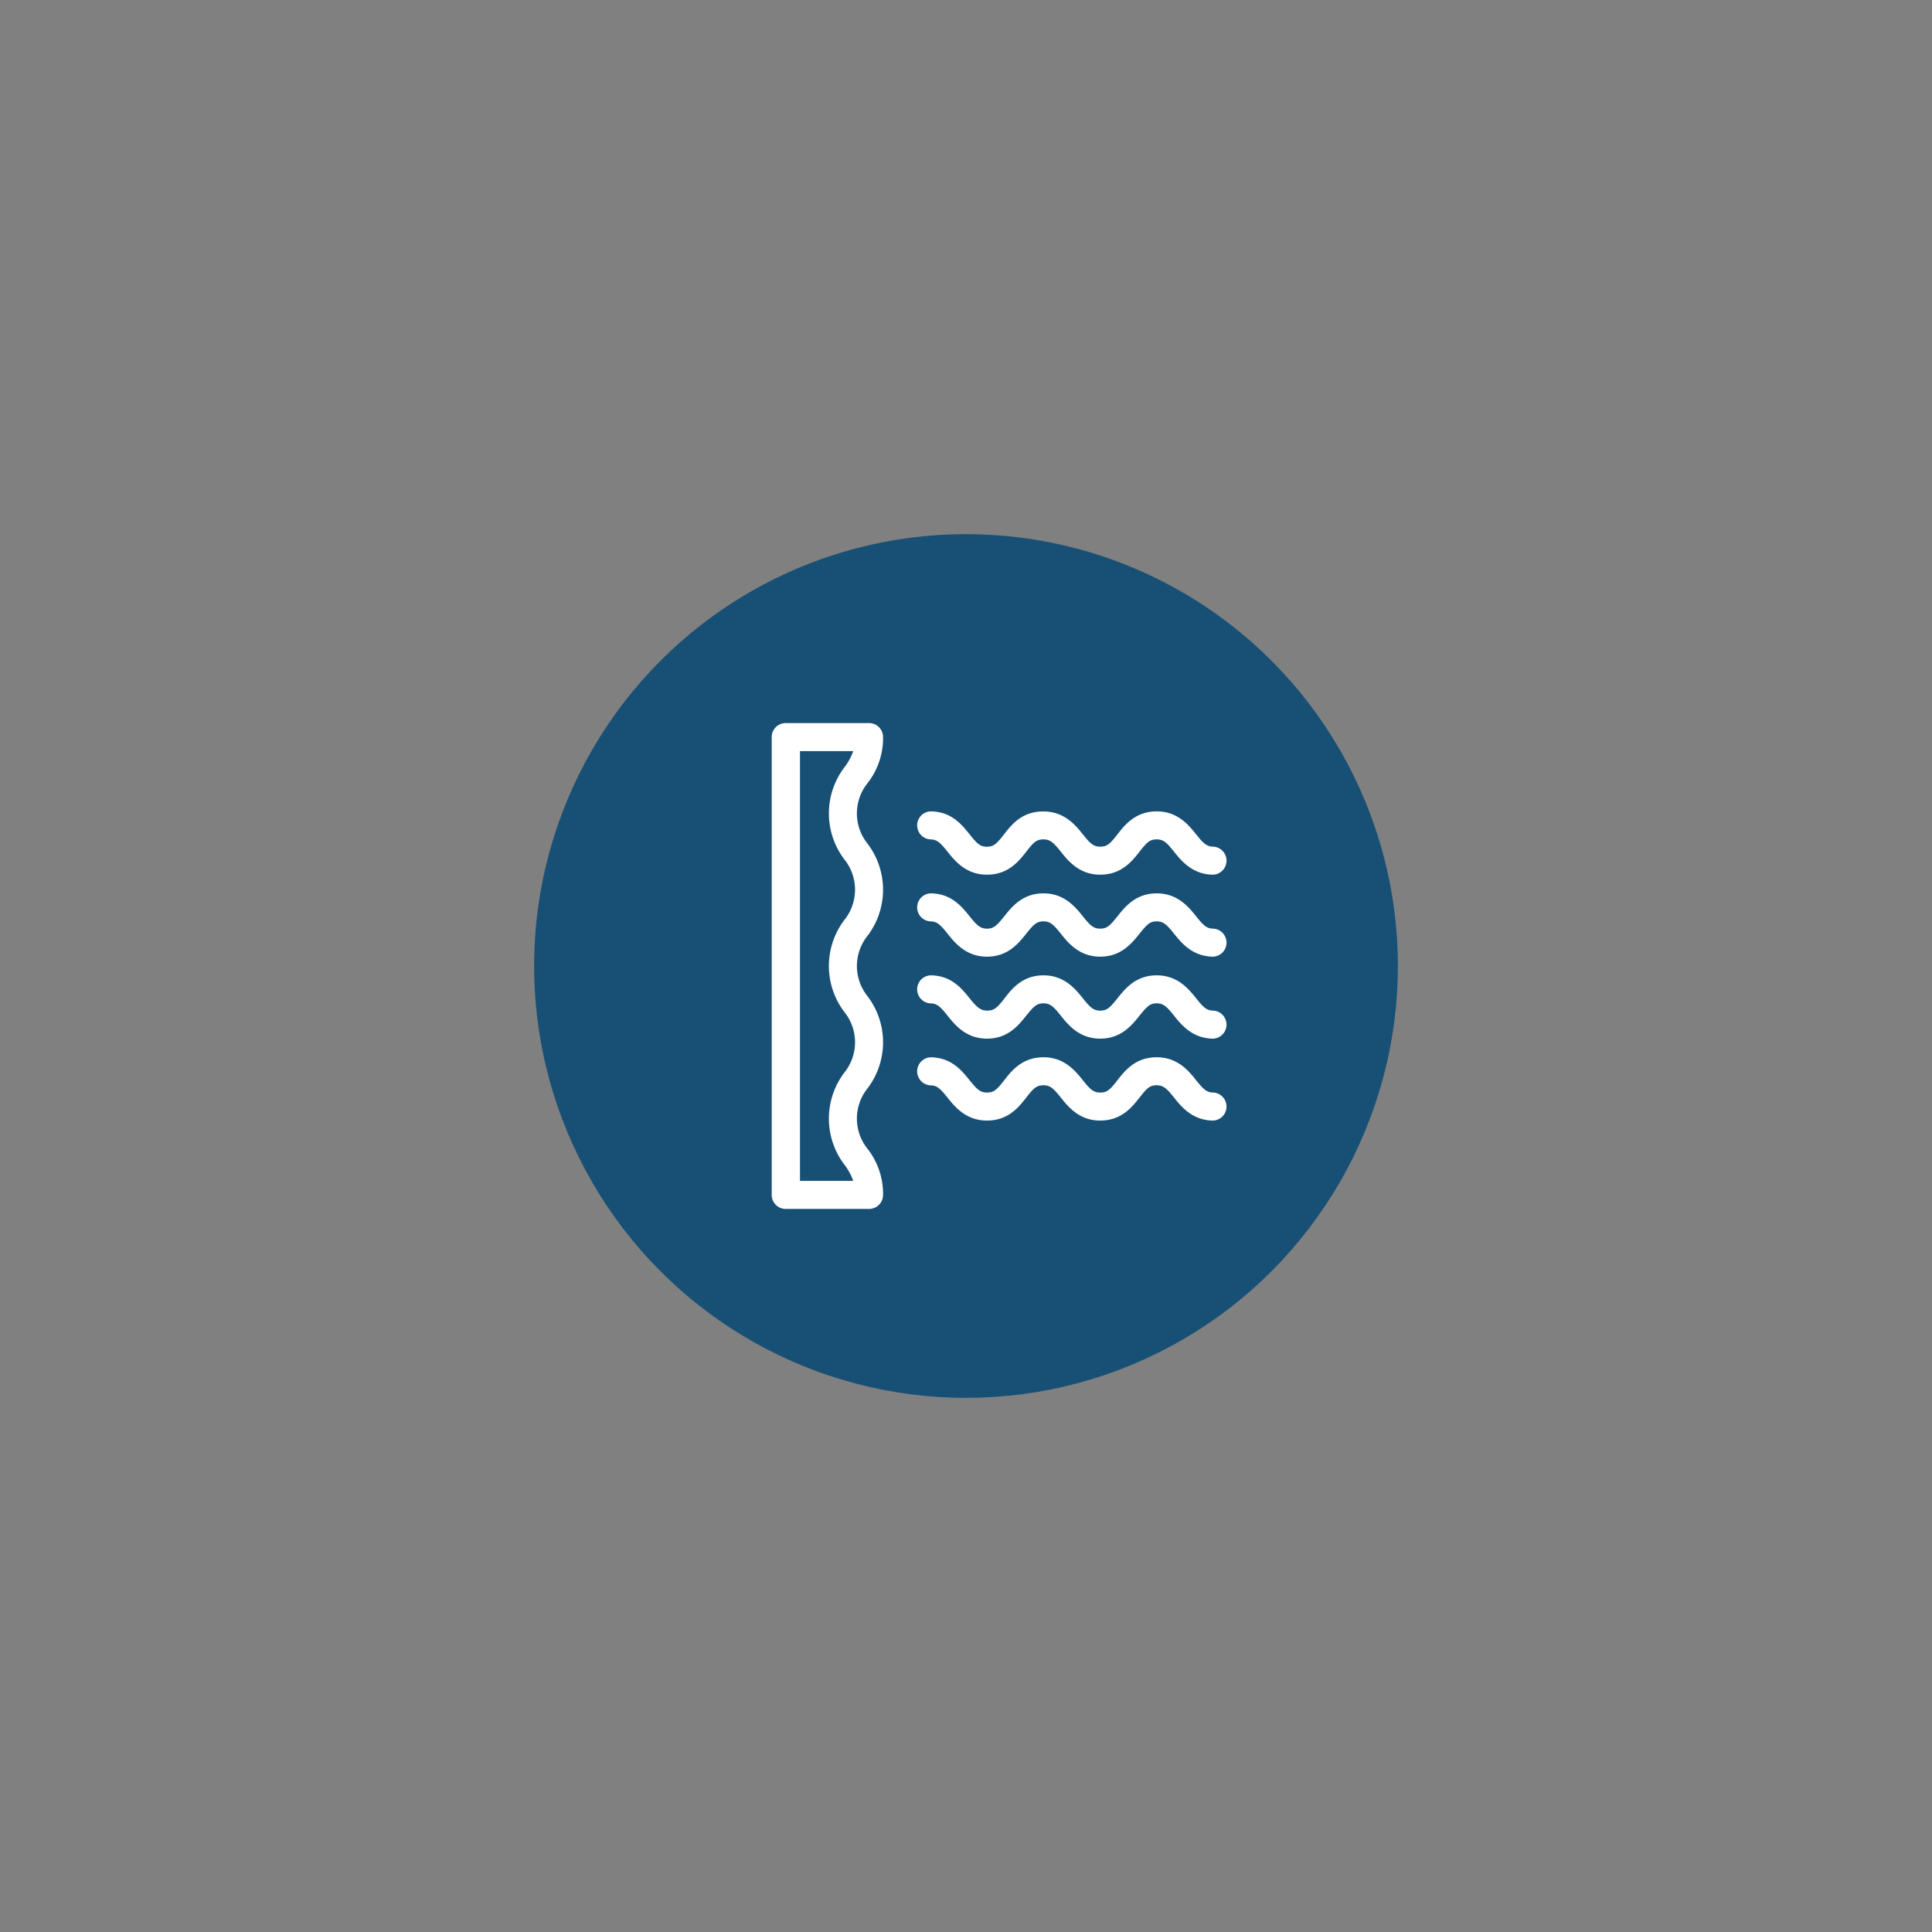 <svg id="Layer_1" data-name="Layer 1" xmlns="http://www.w3.org/2000/svg" viewBox="0 0 300 300"><rect x="0" y="0" width="300" height="300" fill="#808080" stroke="none"/><defs><style>.cls-1{fill:#185075;}.cls-2{fill:#fff;}</style></defs><title>Artboard 6</title><circle class="cls-1" cx="150" cy="150" r="67.06"/><path class="cls-2" d="M137.12,185.54a11.33,11.33,0,0,0-2.41-7.15,7.5,7.5,0,0,1,0-9.39,11.83,11.83,0,0,0,0-14.31,7.49,7.49,0,0,1,0-9.38,11.83,11.83,0,0,0,0-14.31,7.5,7.5,0,0,1,0-9.39,11.33,11.33,0,0,0,2.41-7.15,2.17,2.17,0,0,0-2.17-2.18H122a2.17,2.17,0,0,0-2.17,2.18v71.08a2.17,2.17,0,0,0,2.17,2.18H135A2.17,2.17,0,0,0,137.12,185.54Zm-12.9-2.17V116.63h8.27a9,9,0,0,1-1.37,2.52,11.83,11.83,0,0,0,0,14.31,7.49,7.49,0,0,1,0,9.38,11.83,11.83,0,0,0,0,14.31,7.5,7.5,0,0,1,0,9.39,11.83,11.83,0,0,0,0,14.31,9,9,0,0,1,1.37,2.52Z"/><path class="cls-2" d="M150.55,129.54c-1.21-1.5-2.85-3.55-6.1-3.55a2.18,2.18,0,0,0,0,4.35c1.06,0,1.58.53,2.7,1.93s2.85,3.55,6.1,3.55,4.89-2,6.09-3.55,1.65-1.93,2.7-1.93,1.58.53,2.7,1.93,2.85,3.55,6.09,3.55,4.89-2,6.1-3.55,1.64-1.93,2.69-1.93,1.58.53,2.7,1.93,2.86,3.55,6.1,3.55a2.18,2.18,0,0,0,0-4.35c-1.06,0-1.58-.53-2.7-1.93s-2.85-3.55-6.09-3.55-4.9,2-6.1,3.55-1.64,1.93-2.7,1.93-1.58-.53-2.7-1.93S165.28,126,162,126s-4.89,2-6.09,3.55-1.65,1.93-2.7,1.93S151.67,130.94,150.55,129.54Z"/><path class="cls-2" d="M150.55,142.27c-1.21-1.5-2.85-3.55-6.1-3.55a2.18,2.18,0,0,0,0,4.35c1.06,0,1.58.53,2.7,1.93s2.85,3.55,6.1,3.55,4.89-2.05,6.09-3.55,1.65-1.93,2.7-1.93,1.58.53,2.7,1.93,2.85,3.55,6.09,3.55,4.89-2.05,6.1-3.55,1.64-1.93,2.69-1.93,1.58.53,2.7,1.93,2.86,3.55,6.1,3.55a2.18,2.18,0,0,0,0-4.35c-1.06,0-1.58-.53-2.7-1.93s-2.85-3.55-6.1-3.55-4.89,2.05-6.09,3.55-1.64,1.93-2.7,1.93-1.58-.53-2.7-1.93-2.85-3.55-6.09-3.55-4.89,2.05-6.09,3.55-1.65,1.93-2.7,1.93S151.67,143.67,150.55,142.27Z"/><path class="cls-2" d="M150.55,155c-1.21-1.5-2.85-3.55-6.1-3.55a2.18,2.18,0,0,0,0,4.35c1.06,0,1.58.53,2.7,1.93s2.85,3.55,6.1,3.55,4.89-2.05,6.09-3.55,1.65-1.93,2.7-1.93,1.58.53,2.7,1.93,2.85,3.55,6.09,3.55,4.89-2.05,6.1-3.55,1.64-1.93,2.69-1.93,1.58.53,2.7,1.93,2.86,3.55,6.1,3.55a2.18,2.18,0,0,0,0-4.35c-1.06,0-1.58-.53-2.7-1.93s-2.85-3.55-6.1-3.55-4.89,2.05-6.09,3.55-1.64,1.93-2.7,1.93-1.58-.53-2.7-1.93-2.85-3.55-6.09-3.55S157.15,153.5,156,155s-1.65,1.93-2.7,1.93S151.67,156.4,150.55,155Z"/><path class="cls-2" d="M150.55,167.73c-1.21-1.5-2.85-3.55-6.1-3.55a2.18,2.18,0,0,0,0,4.35c1.06,0,1.58.53,2.7,1.93S150,174,153.25,174s4.89-2,6.09-3.55,1.65-1.93,2.7-1.93,1.58.53,2.7,1.93,2.85,3.55,6.09,3.55,4.89-2,6.1-3.55,1.64-1.93,2.69-1.93,1.58.53,2.7,1.93,2.86,3.55,6.1,3.55a2.18,2.18,0,0,0,0-4.35c-1.06,0-1.58-.53-2.7-1.93s-2.85-3.55-6.1-3.55-4.89,2-6.09,3.55-1.64,1.93-2.7,1.93-1.58-.53-2.7-1.93-2.85-3.55-6.09-3.55-4.89,2-6.09,3.55-1.65,1.93-2.7,1.93S151.67,169.13,150.55,167.73Z"/></svg>